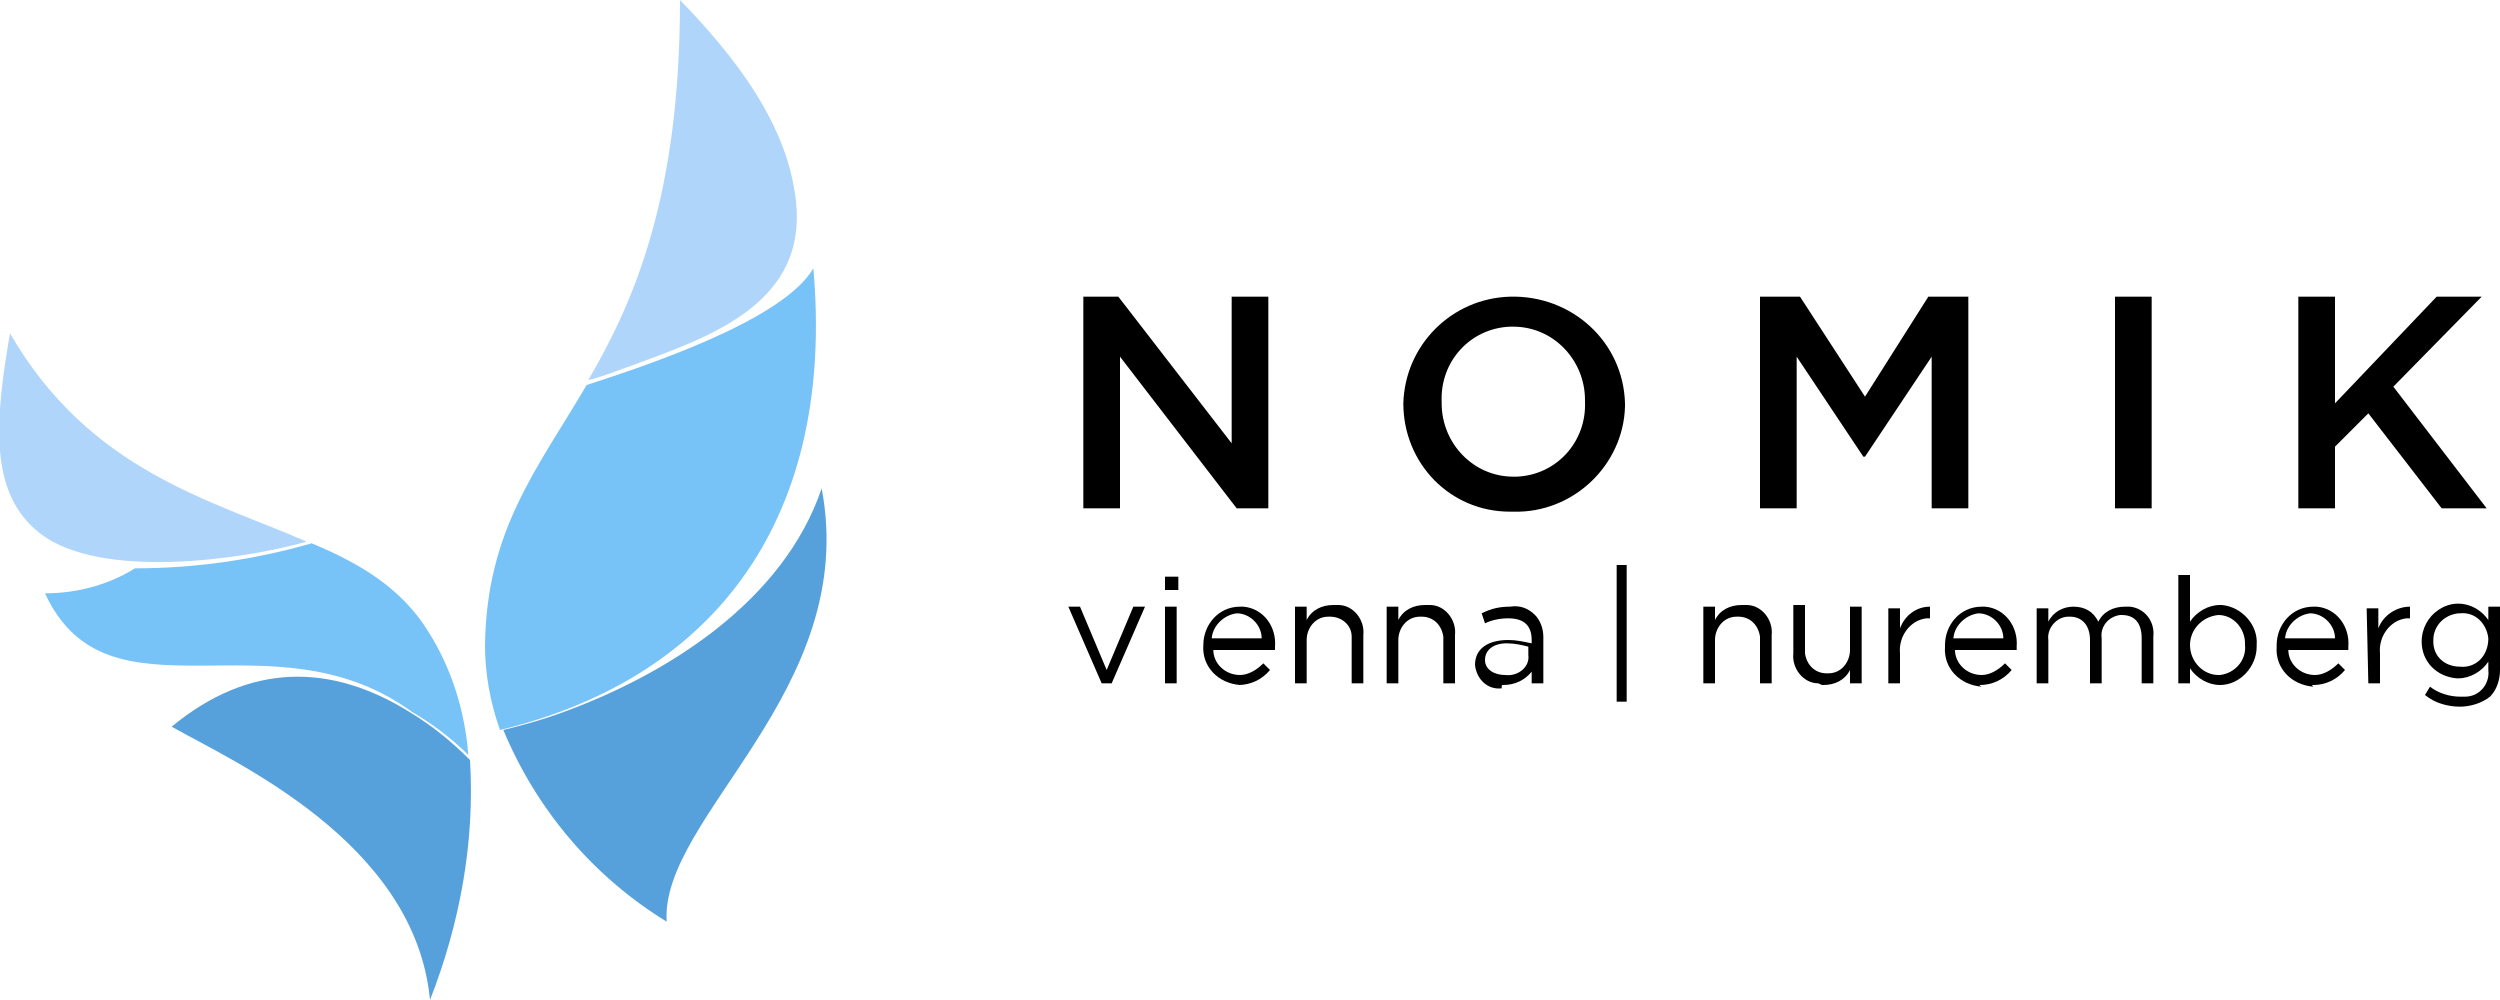 <?xml version="1.0" encoding="utf-8"?>
<!-- Generator: Adobe Illustrator 27.5.0, SVG Export Plug-In . SVG Version: 6.00 Build 0)  -->
<svg version="1.1" id="Layer_1" xmlns="http://www.w3.org/2000/svg" xmlns:xlink="http://www.w3.org/1999/xlink" x="0px" y="0px"
	 viewBox="0 0 150 60" style="enable-background:new 0 0 150 60;" xml:space="preserve">
<style type="text/css">
	.st0{fill-rule:evenodd;clip-rule:evenodd;fill:#B0D5FB;}
	.st1{fill-rule:evenodd;clip-rule:evenodd;fill:#56A1DB;}
	.st2{fill-rule:evenodd;clip-rule:evenodd;fill:#77C2F7;}
</style>
<polygon points="65,30.5 67.2,30.5 67.2,21.4 74.2,30.5 76.1,30.5 76.1,17.8 73.9,17.8 73.9,26.6 67.1,17.8 65,17.8 65,30.5 "/>
<path d="M90.8,30.7c3.6,0.1,6.6-2.8,6.7-6.3c0-0.1,0-0.1,0-0.2l0,0c-0.1-3.7-3.2-6.5-6.9-6.4c-3.5,0.1-6.3,2.9-6.4,6.4l0,0
	c0,3.6,2.8,6.5,6.4,6.5C90.7,30.7,90.8,30.7,90.8,30.7L90.8,30.7z M90.8,28.6c-2.4,0-4.3-2-4.3-4.4c0,0,0-0.1,0-0.1l0,0
	c-0.1-2.4,1.7-4.4,4.1-4.5c0.1,0,0.1,0,0.2,0c2.4,0,4.3,2,4.3,4.4c0,0,0,0.1,0,0.1l0,0c0.1,2.4-1.7,4.4-4.1,4.5
	C91,28.6,90.9,28.6,90.8,28.6z"/>
<polygon points="105.6,30.5 107.8,30.5 107.8,21.4 111.8,27.4 111.9,27.4 115.9,21.4 115.9,30.5 118.1,30.5 118.1,17.8 115.7,17.8 
	111.9,23.8 108,17.8 105.6,17.8 105.6,30.5 "/>
<polygon points="126.9,30.5 129.1,30.5 129.1,17.8 126.9,17.8 126.9,30.5 "/>
<polygon points="137.9,30.5 140.1,30.5 140.1,26.8 142.1,24.8 146.5,30.5 149.2,30.5 143.6,23.2 148.9,17.8 146.2,17.8 140.1,24.2 
	140.1,17.8 137.9,17.8 137.9,30.5 "/>
<polygon points="66.1,41 66.7,41 68.7,36.4 68,36.4 66.4,40.2 64.8,36.4 64.1,36.4 66.1,41 "/>
<path d="M69.9,35.4h0.8v-0.8h-0.8V35.4z M69.9,41h0.7v-4.6h-0.7V41z"/>
<path d="M74.3,41.1c0.7,0,1.4-0.3,1.9-0.9l-0.4-0.4c-0.4,0.4-0.9,0.7-1.4,0.7c-0.9,0-1.6-0.7-1.6-1.5h3.7c0-0.1,0-0.1,0-0.2
	c0.1-1.2-0.7-2.3-1.9-2.4c-0.1,0-0.1,0-0.2,0c-1.3,0-2.2,1.1-2.2,2.3l0,0c-0.1,1.3,0.9,2.3,2.2,2.4C74.2,41.1,74.3,41.1,74.3,41.1
	L74.3,41.1z M72.7,38.4c0-0.8,0.7-1.5,1.5-1.6c0.8,0,1.5,0.7,1.5,1.5c0,0,0,0,0,0H72.7z"/>
<path d="M77.7,41h0.7v-2.6c0-0.7,0.5-1.4,1.3-1.4c0,0,0.1,0,0.1,0c0.7,0,1.3,0.5,1.3,1.2c0,0.1,0,0.2,0,0.2V41h0.7v-2.9
	c0.1-0.9-0.6-1.8-1.5-1.8c-0.1,0-0.2,0-0.3,0c-0.7,0-1.3,0.3-1.6,0.9v-0.8h-0.7L77.7,41L77.7,41z"/>
<path d="M83.2,41h0.7v-2.6c0-0.7,0.5-1.4,1.3-1.4c0,0,0.1,0,0.1,0c0.7,0,1.2,0.5,1.3,1.2c0,0.1,0,0.2,0,0.2V41h0.7v-2.9
	c0.1-0.9-0.6-1.8-1.5-1.8c-0.1,0-0.2,0-0.3,0c-0.7,0-1.3,0.3-1.6,0.9v-0.8h-0.7V41z"/>
<path d="M90.2,41.1c0.7,0,1.3-0.3,1.7-0.8V41h0.7v-2.8c0-0.5-0.2-1-0.5-1.3c-0.4-0.4-0.9-0.6-1.5-0.5c-0.6,0-1.1,0.1-1.7,0.4
	l0.2,0.6c0.4-0.2,0.9-0.3,1.4-0.3c0.9,0,1.4,0.4,1.4,1.3v0.2c-0.5-0.1-0.9-0.2-1.4-0.2c-1.2,0-2,0.5-2,1.5l0,0
	c0.1,0.9,0.8,1.5,1.6,1.4C90.1,41.1,90.1,41.1,90.2,41.1L90.2,41.1z M90.3,40.5c-0.6,0-1.2-0.3-1.2-0.9l0,0c0-0.6,0.5-1,1.3-1
	c0.5,0,0.9,0.1,1.3,0.2v0.5C91.8,40,91.1,40.6,90.3,40.5C90.3,40.5,90.3,40.5,90.3,40.5L90.3,40.5z"/>
<polygon points="97,42.1 97.6,42.1 97.6,33.9 97,33.9 97,42.1 "/>
<path d="M102.2,41h0.7v-2.6c0-0.7,0.5-1.4,1.3-1.4c0,0,0.1,0,0.1,0c0.7,0,1.2,0.5,1.3,1.2c0,0.1,0,0.2,0,0.2V41h0.7v-2.9
	c0.1-0.9-0.6-1.8-1.5-1.8c-0.1,0-0.2,0-0.3,0c-0.7,0-1.3,0.3-1.6,0.9v-0.8h-0.7V41z"/>
<path d="M109.4,41.1c0.7,0,1.3-0.3,1.6-0.9V41h0.7v-4.6H111V39c0,0.7-0.5,1.4-1.3,1.4c0,0-0.1,0-0.1,0c-0.7,0-1.2-0.5-1.3-1.2
	c0-0.1,0-0.2,0-0.2v-2.7h-0.7v2.9c-0.1,0.9,0.6,1.8,1.5,1.8C109.3,41.1,109.3,41.1,109.4,41.1L109.4,41.1z"/>
<path d="M113.3,41h0.7v-1.8c-0.1-1,0.6-2,1.6-2.1c0.1,0,0.2,0,0.2,0l0,0v-0.7c-0.8,0-1.5,0.5-1.8,1.3v-1.2h-0.7V41z"/>
<path d="M118.8,41.1c0.7,0,1.4-0.3,1.9-0.9l-0.4-0.4c-0.4,0.4-0.9,0.7-1.4,0.7c-0.9,0-1.6-0.7-1.6-1.5h3.7c0-0.1,0-0.1,0-0.2
	c0.1-1.2-0.7-2.3-1.9-2.4c-0.1,0-0.1,0-0.2,0c-1.3,0-2.2,1.1-2.2,2.3c0,0,0,0,0,0.1l0,0c-0.1,1.3,0.9,2.3,2.2,2.4
	C118.7,41.1,118.8,41.1,118.8,41.1L118.8,41.1z M117.2,38.4c0-0.8,0.7-1.5,1.5-1.6c0.8,0,1.5,0.7,1.5,1.5c0,0,0,0,0,0H117.2z"/>
<path d="M122.2,41h0.7v-2.6c-0.1-0.7,0.5-1.4,1.2-1.4c0,0,0.1,0,0.1,0c0.7,0,1.2,0.5,1.2,1.4V41h0.7v-2.7c-0.1-0.7,0.4-1.3,1.1-1.4
	c0,0,0.1,0,0.1,0c0.8,0,1.2,0.5,1.2,1.4V41h0.7v-2.8c0.1-0.9-0.5-1.7-1.4-1.8c-0.1,0-0.2,0-0.3,0c-0.7,0-1.3,0.3-1.6,0.9
	c-0.3-0.6-0.8-0.9-1.5-0.9c-0.6,0-1.2,0.3-1.5,0.9v-0.8h-0.7L122.2,41L122.2,41z"/>
<path d="M133.2,41.1c1.2,0,2.2-1.1,2.2-2.3c0,0,0-0.1,0-0.1l0,0c0.1-1.2-0.9-2.3-2.1-2.4c0,0-0.1,0-0.1,0c-0.7,0-1.4,0.4-1.8,1v-2.8
	h-0.7V41h0.7v-0.9C131.8,40.7,132.5,41.1,133.2,41.1L133.2,41.1z M133.1,40.5c-0.9,0-1.7-0.8-1.7-1.8c0,0,0,0,0,0l0,0
	c0-0.9,0.7-1.7,1.7-1.8c0,0,0,0,0,0c0.9,0,1.6,0.8,1.6,1.7c0,0,0,0.1,0,0.1l0,0c0.1,0.9-0.6,1.7-1.5,1.8
	C133.2,40.5,133.1,40.5,133.1,40.5z"/>
<path d="M138.8,41.1c0.7,0,1.4-0.3,1.9-0.9l-0.4-0.4c-0.4,0.4-0.9,0.7-1.4,0.7c-0.9,0-1.6-0.7-1.6-1.5h3.6c0-0.1,0-0.1,0-0.2
	c0.1-1.2-0.7-2.3-1.9-2.4c-0.1,0-0.1,0-0.2,0c-1.3,0-2.2,1.1-2.2,2.3c0,0,0,0,0,0.1l0,0c-0.1,1.3,0.9,2.3,2.2,2.4
	C138.7,41.1,138.7,41.1,138.8,41.1L138.8,41.1z M137.1,38.4c0-0.8,0.7-1.5,1.5-1.6c0.8,0,1.5,0.7,1.5,1.5c0,0,0,0,0,0H137.1z"/>
<path d="M142.1,41h0.7v-1.8c-0.1-1,0.6-2,1.6-2.1c0.1,0,0.2,0,0.2,0l0,0v-0.7c-0.8,0-1.6,0.5-1.9,1.3v-1.2h-0.7L142.1,41L142.1,41z"
	/>
<path d="M147.6,42.4c0.6,0,1.3-0.2,1.8-0.6c0.4-0.4,0.6-1,0.6-1.6v-3.8h-0.7v0.8c-0.7-1-2-1.3-3-0.6c-0.6,0.4-1,1.1-1,1.9l0,0
	c0,1.2,0.9,2.1,2.1,2.2c0,0,0,0,0.1,0c0.7,0,1.4-0.4,1.8-1v0.5c0.1,0.8-0.5,1.6-1.4,1.6c-0.1,0-0.2,0-0.3,0c-0.6,0-1.3-0.2-1.8-0.6
	l-0.3,0.5C146.1,42.2,146.9,42.4,147.6,42.4L147.6,42.4z M147.6,40c-0.9,0-1.6-0.6-1.6-1.5c0,0,0-0.1,0-0.1l0,0
	c0-0.8,0.6-1.5,1.5-1.6c0,0,0.1,0,0.1,0c0.9-0.1,1.6,0.6,1.7,1.5c0,0,0,0,0,0l0,0C149.3,39.4,148.5,40.1,147.6,40
	C147.6,40,147.6,40,147.6,40L147.6,40z"/>
<path class="st0" d="M35.3,22.8C38.1,18,40.8,11.7,40.8,0c3,3.1,6.7,7.5,7,12.6c0.3,5.8-5.5,7.7-9.8,9.3
	C37.1,22.2,36.2,22.6,35.3,22.8L35.3,22.8z"/>
<path class="st1" d="M49.3,29.3c2.3,12.1-9.7,19.7-9.3,26c-4.4-2.7-7.8-6.7-9.8-11.5c1.2-0.3,2.3-0.6,3.4-1
	C40,40.5,47,36.1,49.3,29.3z"/>
<path class="st2" d="M29.1,38.7c0.1-6.9,3.1-10.5,6.1-15.6c3.7-1.2,11.8-3.9,13.6-7c1.3,14.7-5.6,24.5-18.8,27.7
	C29.4,42.1,29.1,40.4,29.1,38.7L29.1,38.7z"/>
<path class="st0" d="M2.4,32c-3.1-2.4-2.7-6.8-1.8-12c4.8,8.3,12.1,10,17.8,12.5C14.5,33.6,6,34.8,2.4,32L2.4,32z"/>
<path class="st2" d="M2.7,35.6c1.9,0,3.8-0.5,5.4-1.5c3.6,0,7.1-0.5,10.6-1.5c2.9,1.2,5.4,2.7,7,5.3c1.4,2.2,2.2,4.8,2.4,7.4
	c-1-1-2.2-1.9-3.4-2.6C16.3,36.6,6.5,43.8,2.7,35.6L2.7,35.6z"/>
<path class="st1" d="M25.8,60C24.9,50.5,14,45.7,10.3,43.6c4.6-3.8,9.5-3.9,14.4-0.8c1.3,0.8,2.4,1.7,3.5,2.8
	C28.5,50.5,27.6,55.4,25.8,60z"/>
</svg>
